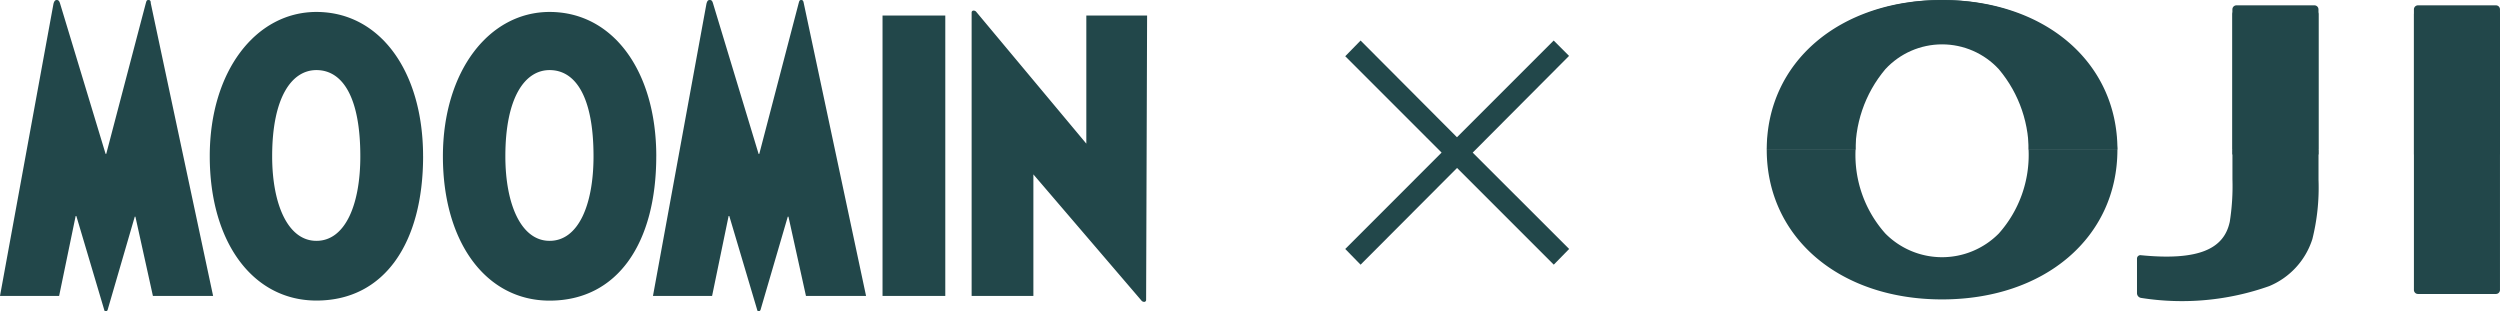 <svg xmlns="http://www.w3.org/2000/svg" xmlns:xlink="http://www.w3.org/1999/xlink" width="104.407" height="13.007" viewBox="0 0 104.407 13.007"><defs><style>.a{fill:#22474a;}.b{clip-path:url(#a);}.c{clip-path:url(#b);}.d{clip-path:url(#c);}</style><clipPath id="a"><path class="a" d="M25.532,109.355h3.71a5.307,5.307,0,0,1,1.243-3.663,3.225,3.225,0,0,1,4.739,0,5.305,5.305,0,0,1,1.244,3.663h3.71c0-3.827-3.027-6.55-7.323-6.55s-7.323,2.723-7.323,6.55" transform="translate(-25.532 -102.805)"/></clipPath><clipPath id="b"><path class="a" d="M105.557,103.464a.168.168,0,0,0-.167.169v5.86h3.594v-5.86a.169.169,0,0,0-.169-.169Z" transform="translate(-105.39 -103.464)"/></clipPath><clipPath id="c"><path class="a" d="M83.159,103.464a.169.169,0,0,0-.169.169v5.86h3.595v-5.86a.169.169,0,0,0-.169-.169Z" transform="translate(-82.99 -103.464)"/></clipPath></defs><g transform="translate(13277 14524)"><g transform="translate(-13203.216 -14524)"><path class="a" d="M25.532,109.055h3.71a4.924,4.924,0,0,1,1.243-3.5,3.331,3.331,0,0,1,4.739,0,4.923,4.923,0,0,1,1.244,3.5h3.71c0-3.653-3.027-6.251-7.323-6.251s-7.323,2.6-7.323,6.251" transform="translate(-25.532 -102.804)"/><g class="b" transform="translate(0 0.003)"><rect class="a" width="14.645" height="6.251" transform="translate(0 0)"/></g><path class="a" d="M105.557,103.464a.168.168,0,0,0-.168.169v5.859h3.594v-5.859a.168.168,0,0,0-.169-.169Z" transform="translate(-78.361 -103.241)"/><g class="c" transform="translate(27.029 0.423)"><rect class="a" width="3.594" height="6.028" transform="translate(0 0)"/></g><path class="a" d="M83.159,103.464a.169.169,0,0,0-.169.169v5.859h3.595v-5.859a.169.169,0,0,0-.169-.169Z" transform="translate(-63.543 -103.241)"/><g class="d" transform="translate(19.447 0.423)"><rect class="a" width="3.595" height="6.028" transform="translate(0 0)"/></g><path class="a" d="M32.855,127.527c4.3,0,7.323-2.6,7.323-6.252h-3.71a4.927,4.927,0,0,1-1.244,3.5,3.331,3.331,0,0,1-4.738,0,4.924,4.924,0,0,1-1.244-3.5H25.533c0,3.653,3.027,6.252,7.322,6.252" transform="translate(-25.533 -115.023)"/><path class="a" d="M105.557,127.3h3.257a.168.168,0,0,0,.169-.169v-5.86h-3.594v5.86a.168.168,0,0,0,.168.169" transform="translate(-78.361 -115.023)"/><path class="a" d="M75.083,124.306c-.243,1.105-1.284,1.614-3.7,1.376a.142.142,0,0,0-.169.142v1.45a.2.2,0,0,0,.168.19,10.906,10.906,0,0,0,5.356-.493,3.165,3.165,0,0,0,1.8-1.963,8.858,8.858,0,0,0,.257-2.467v-1.265H75.2V122.5a9.532,9.532,0,0,1-.115,1.807" transform="translate(-55.751 -115.023)"/></g><path class="a" d="M6.29.1C6.3.167,8.9,12.36,8.9,12.36H6.386l-.731-3.31H5.628L4.5,12.925a.1.1,0,0,1-.083.083c-.041,0-.055-.028-.069-.083l-1.159-3.9H3.159L2.469,12.36H0S2.193.373,2.235.153C2.262.056,2.3,0,2.372,0s.111.055.138.152l1.9,6.276h.027S6.083.153,6.1.1s.027-.1.1-.1.083.041.1.1M17.67,6.525c0,3.6-1.6,6.028-4.455,6.028-2.648,0-4.455-2.427-4.455-6.028C8.759,2.966,10.69.5,13.214.5c2.648,0,4.455,2.469,4.455,6.028m-2.621,0c0-2.5-.758-3.6-1.834-3.6-1.035,0-1.848,1.145-1.848,3.6,0,1.986.648,3.531,1.848,3.531s1.834-1.5,1.834-3.531m12.359,0c0,3.6-1.6,6.028-4.455,6.028-2.648,0-4.455-2.427-4.455-6.028C18.5,2.966,20.429.5,22.953.5c2.648,0,4.455,2.469,4.455,6.028m-2.621,0c0-2.5-.759-3.6-1.834-3.6-1.035,0-1.848,1.145-1.848,3.6,0,1.986.648,3.531,1.848,3.531s1.834-1.5,1.834-3.531M33.464,0c-.069,0-.083.041-.1.1s-1.655,6.331-1.655,6.331h-.027L29.781.153C29.753.056,29.726,0,29.643,0s-.11.055-.138.152c-.042.221-2.235,12.207-2.235,12.207h2.469l.69-3.338h.028l1.159,3.9c.014.055.027.083.069.083a.1.1,0,0,0,.083-.083L32.9,9.049h.028l.731,3.31h2.51S33.574.167,33.56.1s-.041-.1-.1-.1M36.857,12.36h2.621V.649H36.857ZM45.368.649V6L40.761.484a.152.152,0,0,0-.1-.041.079.079,0,0,0-.083.083V12.36h2.579V7.284l4.525,5.283a.152.152,0,0,0,.1.041.079.079,0,0,0,.083-.083L47.906.649Z" transform="translate(-13277 -14524.001)"/><path class="a" d="M66.31,65.155l-.642.656-4.039-4.039L57.6,65.812l-.641-.656,4.024-4.025-4.024-4.024.641-.656,4.025,4.039,4.039-4.039.642.642-4.024,4.039Z" transform="translate(-13277.778 -14578.758)"/></g></svg>